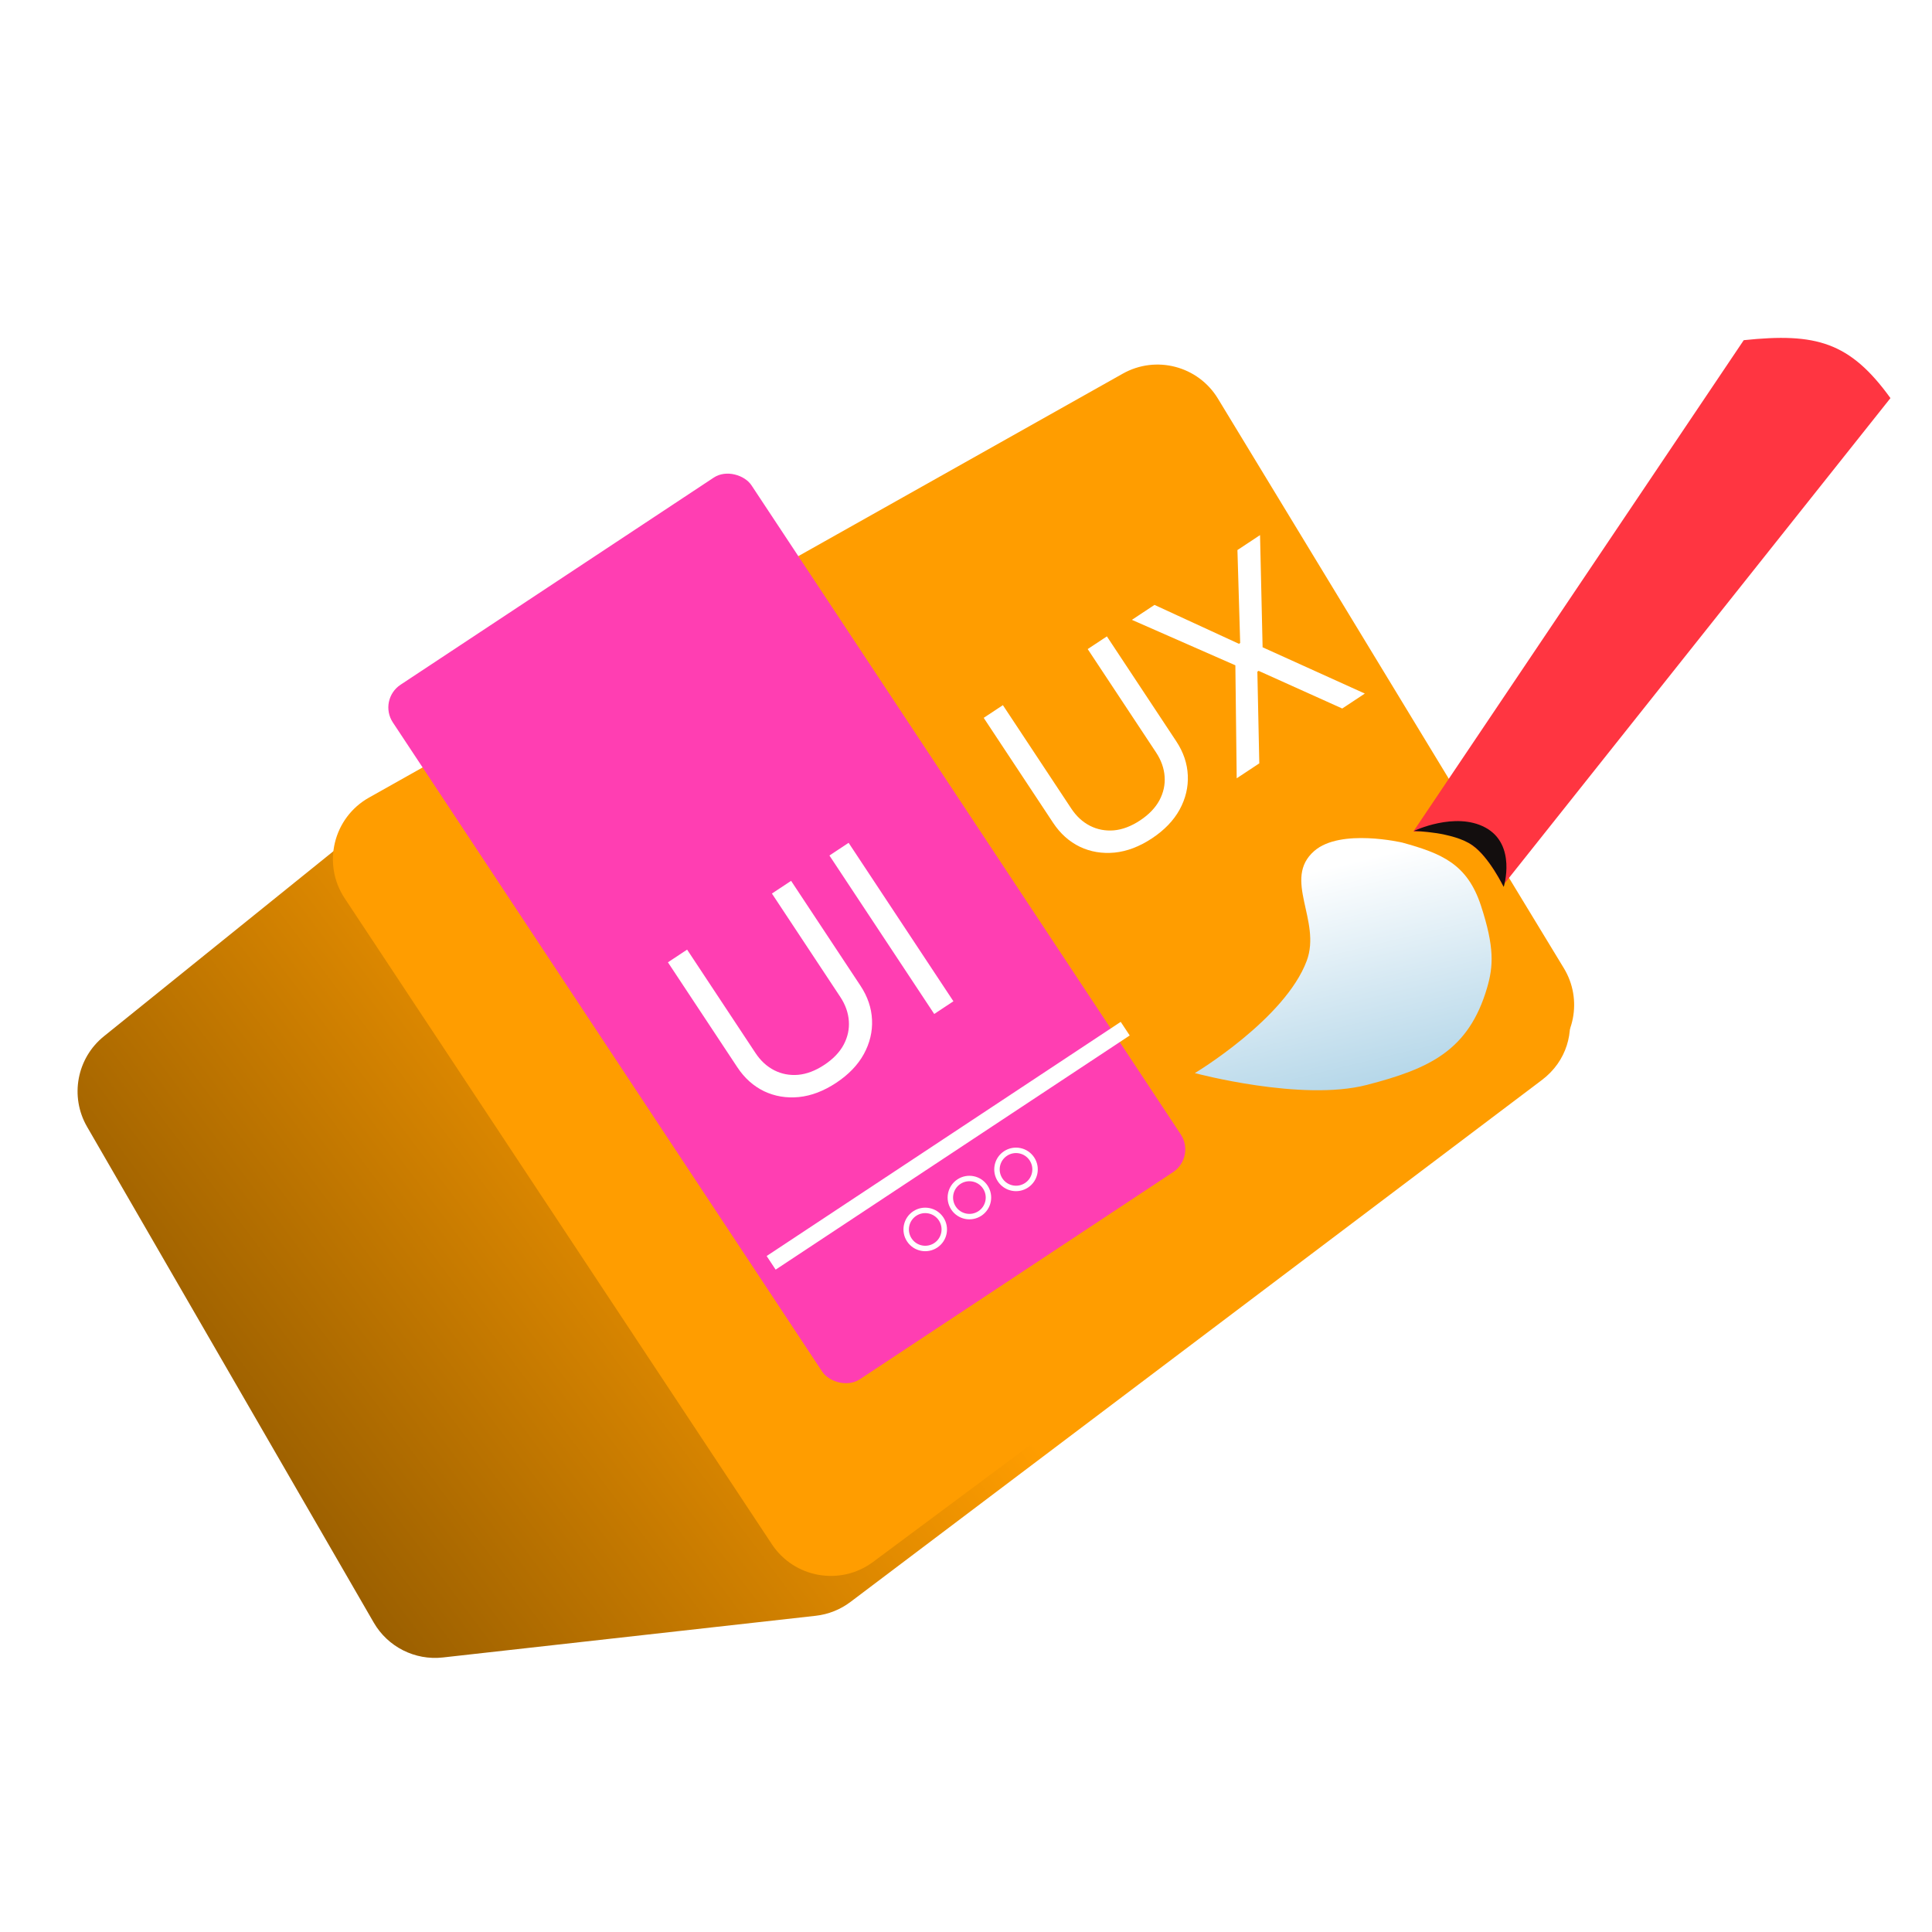 <?xml version="1.0" encoding="UTF-8"?>
<svg xmlns="http://www.w3.org/2000/svg" width="355" height="355" viewBox="0 0 355 355" fill="none">
  <g clip-path="url(#clip0_2137_339)">
    <g filter="url(#filter0_i_2137_339)">
      <path d="M16 204.041C12.792 198.494 14.105 191.437 19.093 187.415L68.554 147.527C71.345 145.276 74.941 144.278 78.492 144.768L277.263 172.199C288.746 173.784 292.57 188.469 283.318 195.453L156.272 291.352C154.409 292.758 152.203 293.637 149.884 293.896L81.372 301.556C76.241 302.129 71.257 299.613 68.673 295.143L16 204.041Z" fill="url(#paint0_linear_2137_339)"></path>
    </g>
    <path d="M63.333 165.058C59.169 158.762 61.224 150.256 67.803 146.556L206.306 68.659C212.416 65.223 220.151 67.25 223.79 73.242L287.355 177.903C290.838 183.636 289.385 191.078 284.003 195.082L160.426 287.001C154.439 291.454 145.94 289.965 141.824 283.741L63.333 165.058Z" fill="#FF9D00"></path>
    <path d="M241.496 156.36C246.315 152.156 257.694 154.829 257.694 154.829C264.912 156.826 269.603 158.735 272.119 166.404C274.636 174.073 274.394 177.584 273.257 181.474C269.873 193.043 262.683 196.365 251.15 199.352C239.16 202.458 219.551 197.178 219.551 197.178C219.551 197.178 236.115 187.255 240.107 176.546C242.864 169.151 235.583 161.519 241.496 156.36Z" fill="url(#paint1_linear_2137_339)"></path>
    <g filter="url(#filter1_d_2137_339)">
      <rect x="69.427" y="124.578" width="79" height="153" rx="5" transform="rotate(-33.479 69.427 124.578)" fill="#FF3EB2"></rect>
    </g>
    <rect x="140.869" y="230.791" width="78" height="3" transform="rotate(-33.479 140.869 230.791)" fill="white"></rect>
    <circle cx="170.009" cy="225.906" r="3.5" transform="rotate(-33.479 170.009 225.906)" fill="#FF3EB2" stroke="white"></circle>
    <path d="M181.044 218.118C182.111 219.73 181.668 221.902 180.056 222.968C178.443 224.034 176.272 223.592 175.206 221.98C174.139 220.367 174.582 218.196 176.194 217.129C177.807 216.063 179.978 216.506 181.044 218.118Z" fill="#FF3EB2" stroke="white"></path>
    <circle cx="186.69" cy="214.873" r="3.5" transform="rotate(-33.479 186.69 214.873)" fill="#FF3EB2" stroke="white"></circle>
    <path d="M141.837 164.186L145.363 161.854L158.113 181.133C159.43 183.124 160.136 185.211 160.232 187.395C160.331 189.564 159.83 191.66 158.729 193.682C157.621 195.695 155.926 197.457 153.641 198.968C151.357 200.479 149.072 201.35 146.786 201.581C144.494 201.802 142.365 201.446 140.398 200.512C138.435 199.563 136.795 198.093 135.479 196.102L122.729 176.823L126.255 174.491L138.817 193.486C139.757 194.908 140.907 195.966 142.266 196.661C143.618 197.347 145.083 197.625 146.659 197.496C148.239 197.35 149.839 196.741 151.46 195.669C153.081 194.598 154.267 193.363 155.019 191.967C155.765 190.561 156.082 189.104 155.971 187.597C155.864 186.075 155.339 184.602 154.399 183.181L141.837 164.186ZM155.93 154.866L175.187 183.983L171.661 186.315L152.404 157.197L155.93 154.866Z" fill="white"></path>
    <path d="M199.862 119.266L203.388 116.934L216.138 136.213C217.454 138.204 218.16 140.291 218.256 142.476C218.355 144.644 217.854 146.74 216.753 148.762C215.646 150.775 213.95 152.537 211.666 154.048C209.381 155.559 207.096 156.43 204.81 156.661C202.518 156.882 200.389 156.526 198.423 155.592C196.46 154.643 194.82 153.173 193.503 151.182L180.753 131.903L184.279 129.571L196.841 148.566C197.782 149.988 198.931 151.046 200.29 151.742C201.643 152.427 203.107 152.705 204.684 152.576C206.263 152.43 207.863 151.821 209.484 150.75C211.105 149.678 212.292 148.443 213.044 147.047C213.789 145.641 214.107 144.184 213.996 142.677C213.888 141.155 213.364 139.682 212.424 138.261L199.862 119.266ZM212.135 111.149L227.653 118.298L227.88 118.147L227.376 101.07L231.528 98.324L232 118.938L250.784 127.441L246.633 130.187L231.265 123.266L231.038 123.416L231.392 140.267L227.24 143.012L226.995 122.248L207.983 113.895L212.135 111.149Z" fill="white"></path>
    <path d="M259.691 152.8L320.408 62.508C333.673 61.114 339.896 62.815 347.366 73.151L276.15 162.72C272.066 154.858 268.432 152.686 259.691 152.8Z" fill="#FF3541"></path>
    <path d="M272.928 152.058C267.388 149.065 259.79 152.688 259.79 152.688C259.79 152.688 267.021 152.844 270.573 155.33C273.63 157.468 276.306 162.971 276.306 162.971C276.306 162.971 278.724 155.188 272.928 152.058Z" fill="#130E0E"></path>
  </g>
  <defs>
    <filter id="filter0_i_2137_339" x="14.253" y="144.646" width="274.246" height="159.99" filterUnits="userSpaceOnUse" color-interpolation-filters="sRGB">
      <feFlood flood-opacity="0" result="BackgroundImageFix"></feFlood>
      <feBlend mode="normal" in="SourceGraphic" in2="BackgroundImageFix" result="shape"></feBlend>
      <feColorMatrix in="SourceAlpha" type="matrix" values="0 0 0 0 0 0 0 0 0 0 0 0 0 0 0 0 0 0 127 0" result="hardAlpha"></feColorMatrix>
      <feOffset dy="3"></feOffset>
      <feGaussianBlur stdDeviation="4"></feGaussianBlur>
      <feComposite in2="hardAlpha" operator="arithmetic" k2="-1" k3="1"></feComposite>
      <feColorMatrix type="matrix" values="0 0 0 0 0 0 0 0 0 0 0 0 0 0 0 0 0 0 0.25 0"></feColorMatrix>
      <feBlend mode="normal" in2="shape" result="effect1_innerShadow_2137_339"></feBlend>
    </filter>
    <filter id="filter1_d_2137_339" x="67.355" y="82.928" width="154.437" height="175.338" filterUnits="userSpaceOnUse" color-interpolation-filters="sRGB">
      <feFlood flood-opacity="0" result="BackgroundImageFix"></feFlood>
      <feColorMatrix in="SourceAlpha" type="matrix" values="0 0 0 0 0 0 0 0 0 0 0 0 0 0 0 0 0 0 127 0" result="hardAlpha"></feColorMatrix>
      <feOffset dy="4"></feOffset>
      <feGaussianBlur stdDeviation="2"></feGaussianBlur>
      <feComposite in2="hardAlpha" operator="out"></feComposite>
      <feColorMatrix type="matrix" values="0 0 0 0 0 0 0 0 0 0 0 0 0 0 0 0 0 0 0.25 0"></feColorMatrix>
      <feBlend mode="normal" in2="BackgroundImageFix" result="effect1_dropShadow_2137_339"></feBlend>
      <feBlend mode="normal" in="SourceGraphic" in2="effect1_dropShadow_2137_339" result="shape"></feBlend>
    </filter>
    <linearGradient id="paint0_linear_2137_339" x1="126.927" y1="178" x2="30.927" y2="250" gradientUnits="userSpaceOnUse">
      <stop stop-color="#FF9D00"></stop>
      <stop offset="1" stop-color="#995E00"></stop>
    </linearGradient>
    <linearGradient id="paint1_linear_2137_339" x1="265.158" y1="154.261" x2="277.44" y2="204.822" gradientUnits="userSpaceOnUse">
      <stop stop-color="white"></stop>
      <stop offset="1" stop-color="#A1CCE3"></stop>
    </linearGradient>
    <clipPath id="clip0_2137_339">
      <rect width="355" height="355" fill="white"></rect>
    </clipPath>
  </defs>
</svg>
